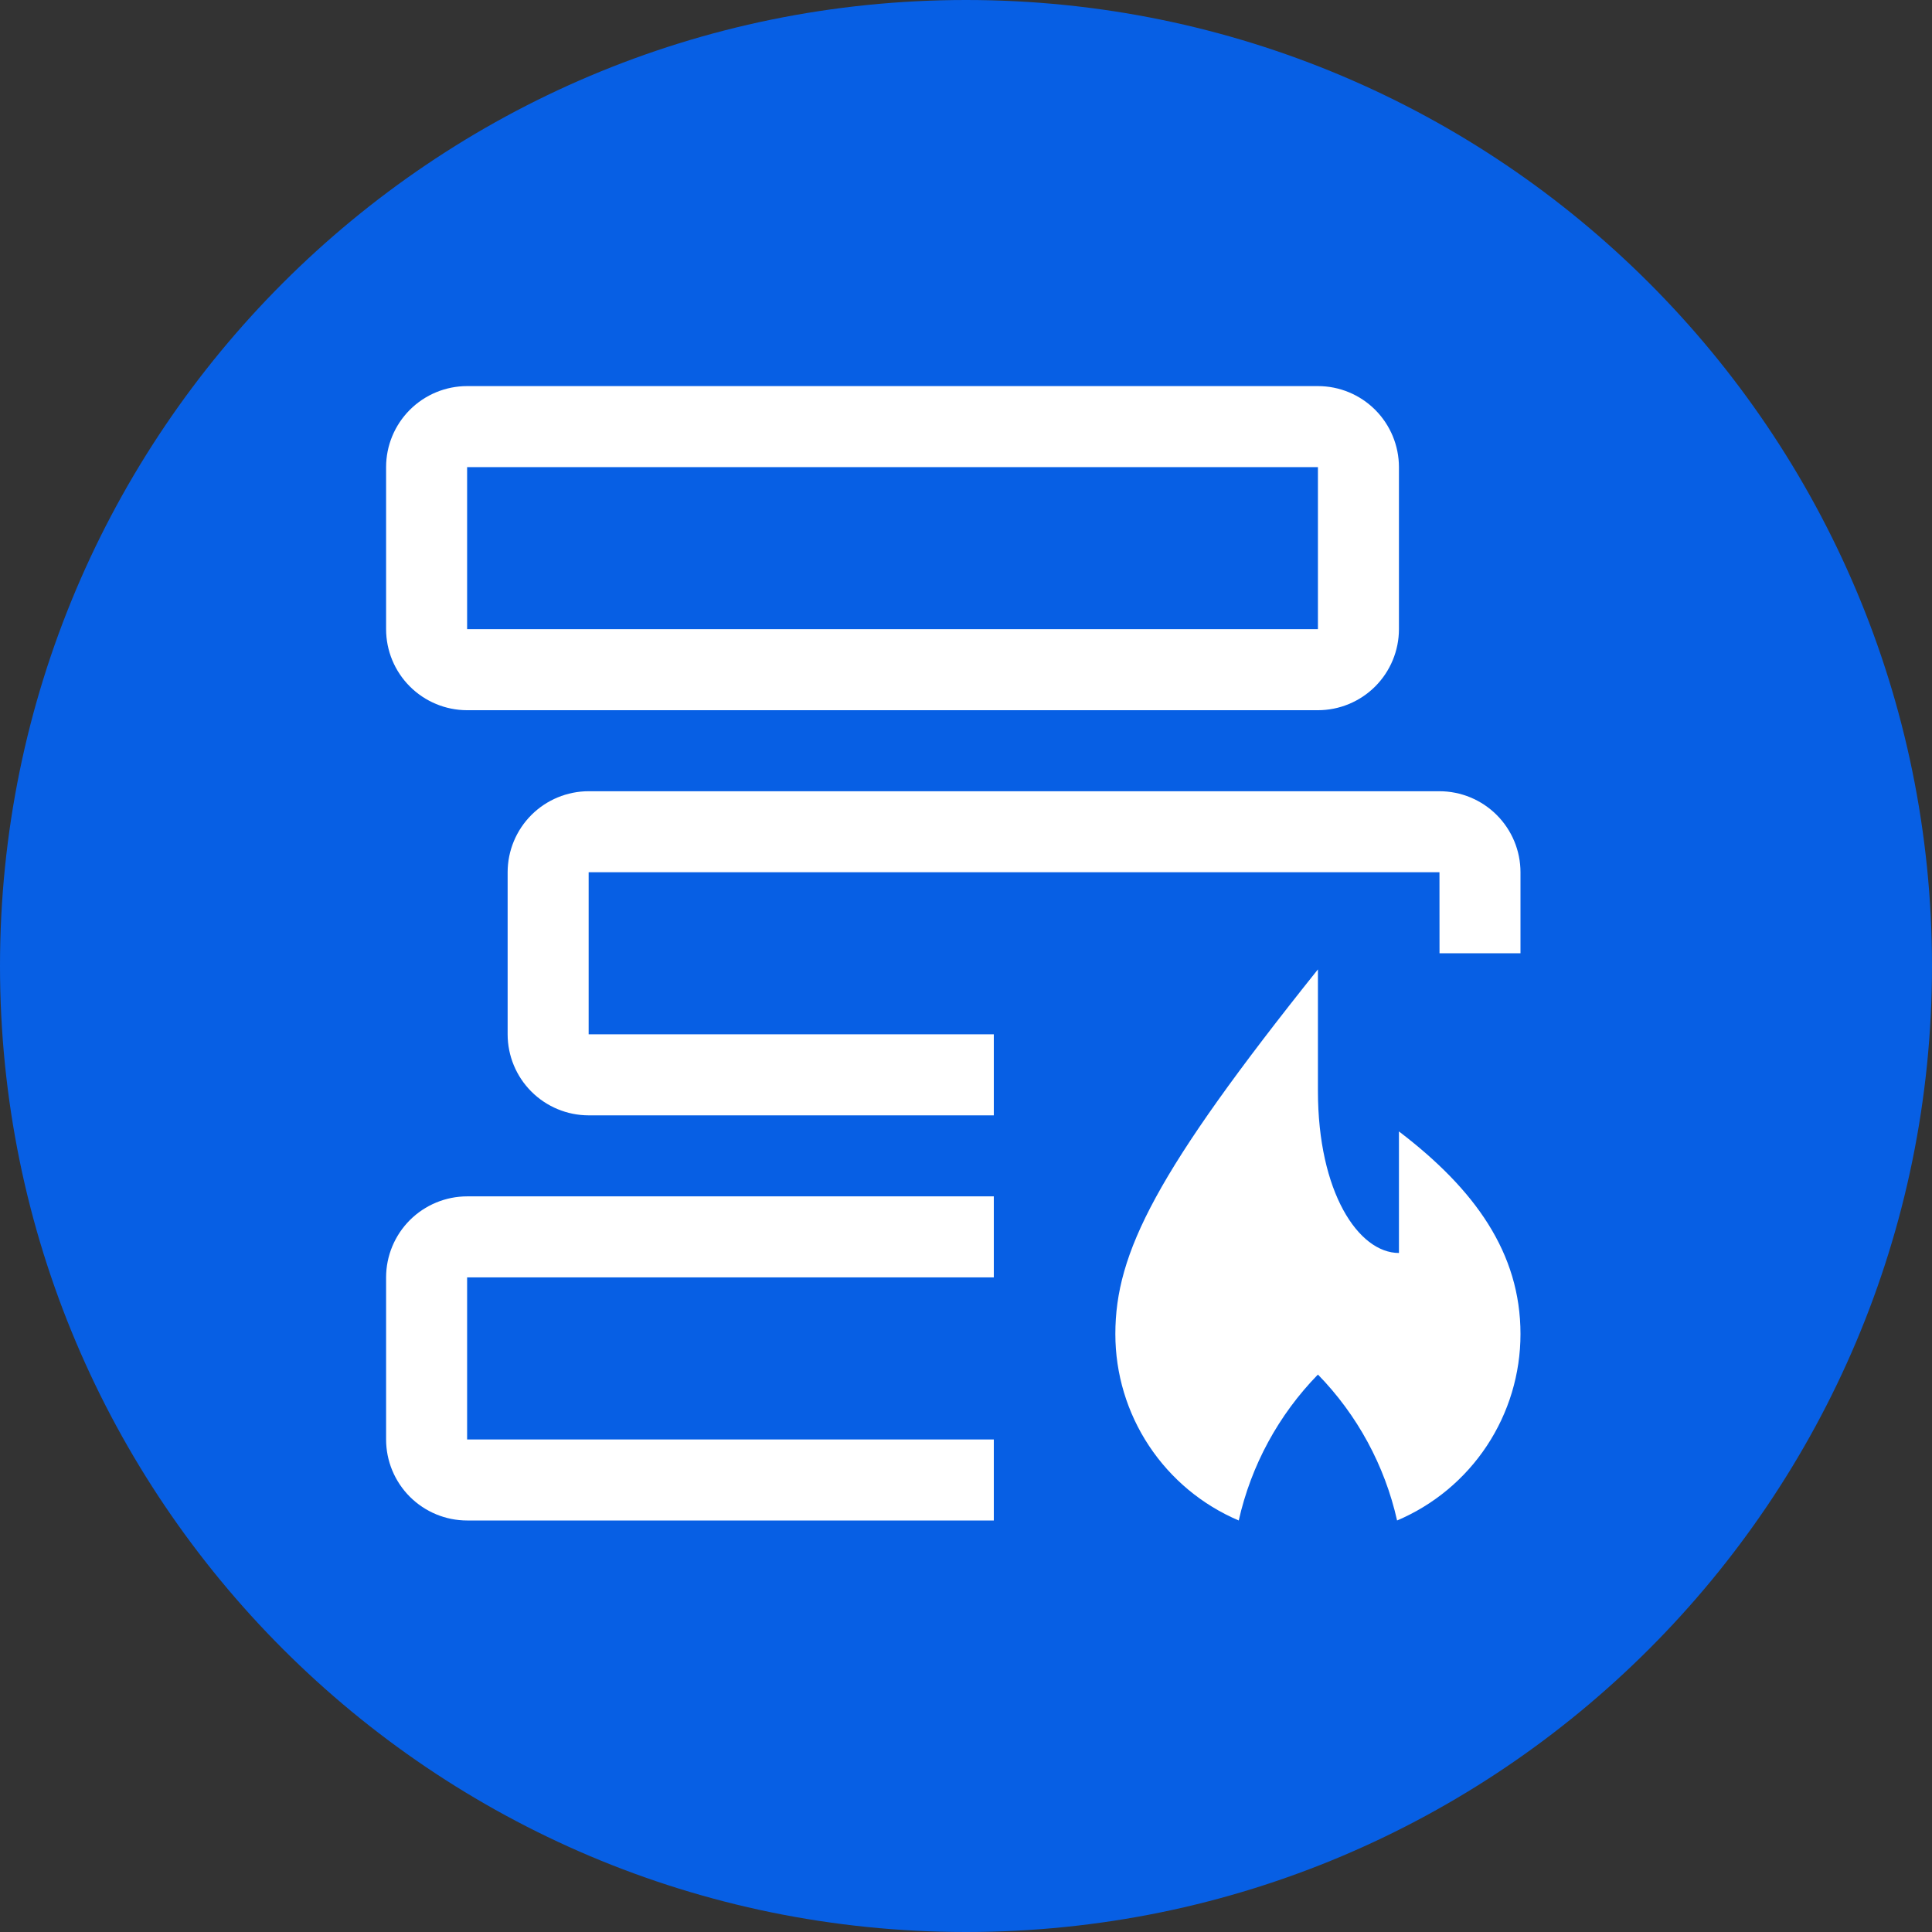 <svg width="76" height="76" viewBox="0 0 76 76" fill="none" xmlns="http://www.w3.org/2000/svg">
<rect x="0" y="0" width="76" height="76" fill="#333333" stroke="none"/>
<g clip-path="url(#clip0_213_18)">
<path d="M38 76C58.987 76 76 58.987 76 38C76 17.013 58.987 0 38 0C17.013 0 0 17.013 0 38C0 58.987 17.013 76 38 76Z" fill="#075FE4"/>
<g clip-path="url(#clip1_213_18)">
<path d="M55.031 44.508V49.289C53.438 49.289 51.844 46.899 51.844 42.914V38.133C45.469 46.102 43.875 49.289 43.875 52.477C43.875 54.041 44.335 55.571 45.199 56.875C46.062 58.179 47.29 59.201 48.729 59.812C49.216 57.647 50.294 55.66 51.844 54.071C53.393 55.66 54.471 57.647 54.958 59.812C56.398 59.201 57.626 58.179 58.489 56.875C59.352 55.571 59.812 54.041 59.812 52.477C59.812 49.289 58.02 46.785 55.031 44.508Z" fill="white"/>
<path d="M39.094 56.625H18.375V50.25H39.094V47.062H18.375C17.53 47.063 16.72 47.4 16.122 47.997C15.525 48.595 15.188 49.405 15.188 50.25V56.625C15.188 57.47 15.525 58.28 16.122 58.878C16.72 59.475 17.53 59.812 18.375 59.812H39.094V56.625Z" fill="white"/>
<path d="M56.625 31.125H23.156C22.311 31.126 21.501 31.462 20.903 32.06C20.306 32.657 19.97 33.467 19.969 34.312V40.688C19.97 41.533 20.306 42.343 20.903 42.94C21.501 43.538 22.311 43.874 23.156 43.875H39.094V40.688H23.156V34.312H56.625L56.627 37.5H59.812V34.312C59.812 33.467 59.475 32.657 58.878 32.06C58.28 31.462 57.47 31.126 56.625 31.125Z" fill="white"/>
<path d="M51.844 27.938H18.375C17.53 27.937 16.72 27.601 16.122 27.003C15.524 26.405 15.188 25.595 15.188 24.75V18.375C15.188 17.53 15.524 16.72 16.122 16.122C16.72 15.524 17.53 15.188 18.375 15.188H51.844C52.689 15.188 53.499 15.524 54.097 16.122C54.694 16.72 55.03 17.53 55.031 18.375V24.75C55.03 25.595 54.694 26.405 54.097 27.003C53.499 27.601 52.689 27.937 51.844 27.938ZM18.375 18.375V24.75H51.844V18.375H18.375Z" fill="white"/>
</g>
</g>
<defs>
<clipPath id="clip0_213_18">
<rect width="76" height="76" fill="white"/>
</clipPath>
<clipPath id="clip1_213_18">
<rect width="51" height="51" fill="white" transform="translate(12 12)"/>
</clipPath>
</defs>
</svg>
